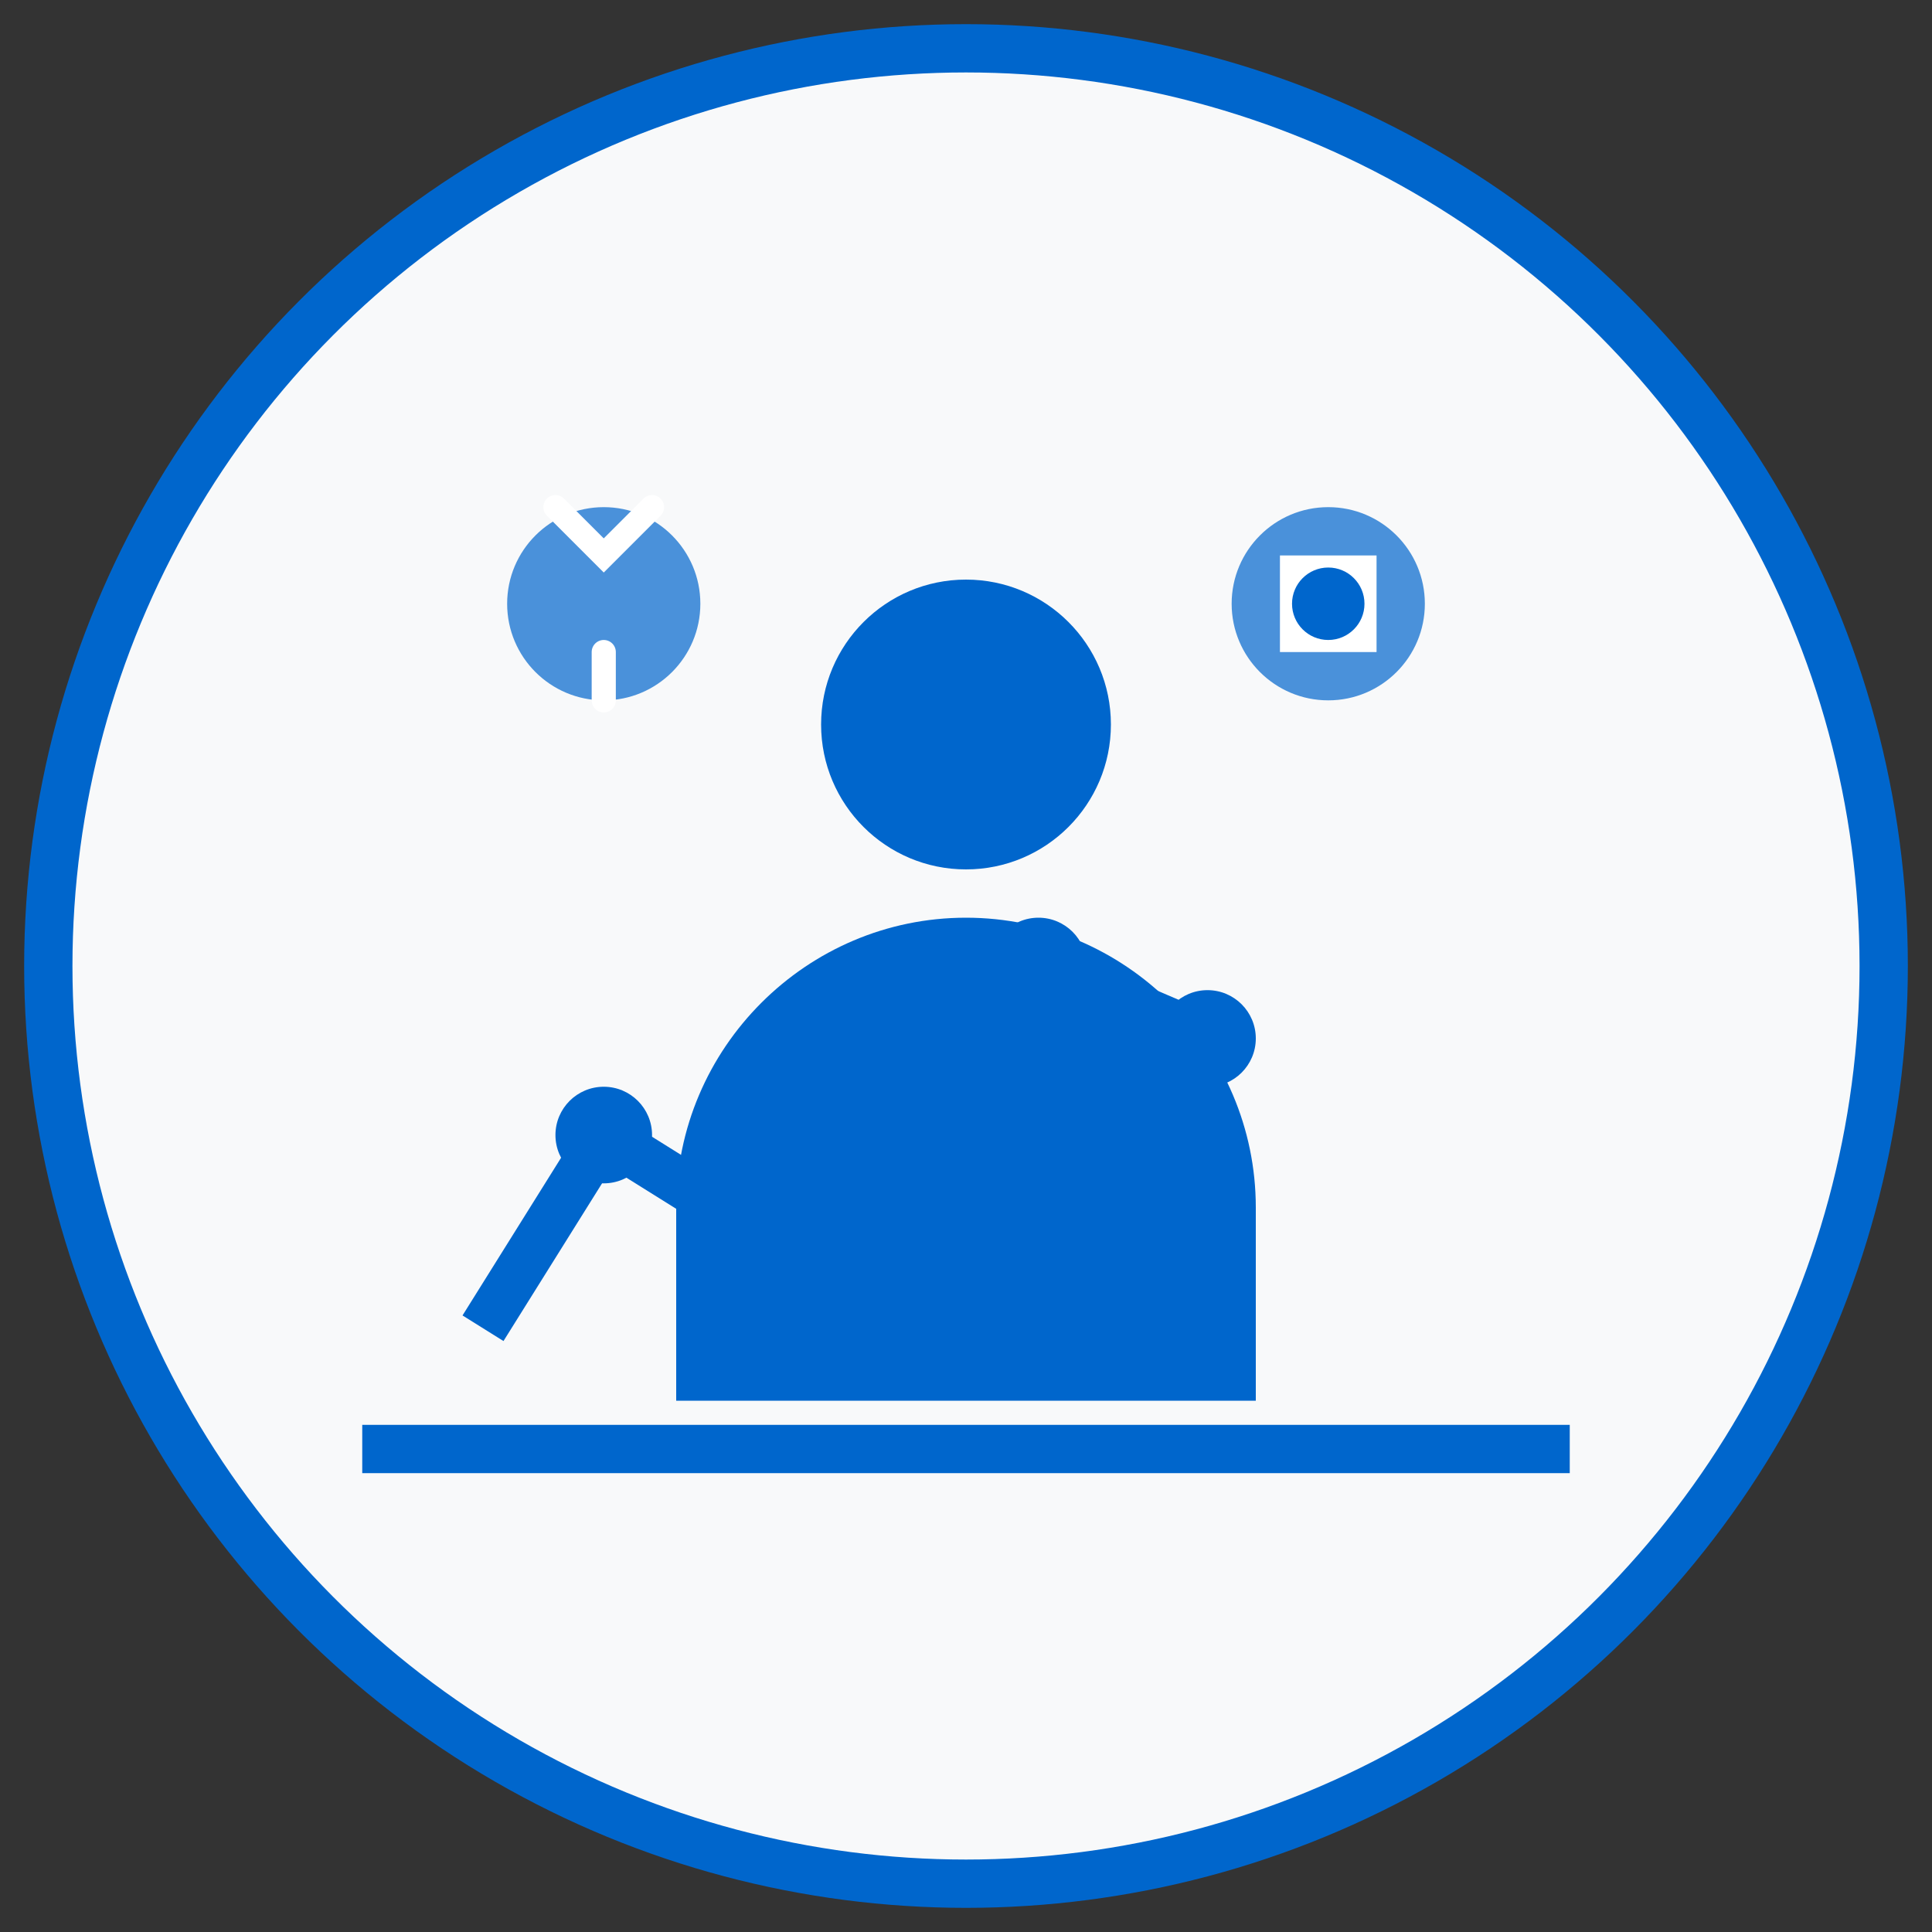 <svg width="80" height="80" viewBox="0 0 80 80" fill="none" xmlns="http://www.w3.org/2000/svg">
  <rect x="0" y="0" width="80" height="80" fill="#333333" stroke="none"/>
  <circle cx="40" cy="40" r="38" fill="#f8f9fa" stroke="#0066cc" stroke-width="2"/>
  <circle cx="40" cy="30" r="6" fill="#0066cc"/>
  <path d="M28 50c0-6.6 5.4-12 12-12s12 5.4 12 12v8H28v-8z" fill="#0066cc"/>
  <!-- Strategy elements - lightbulb and gears -->
  <circle cx="25" cy="25" r="4" fill="#0066cc" opacity="0.7"/>
  <path d="M23 21l2 2 2-2" stroke="#ffffff" stroke-width="1" stroke-linecap="round"/>
  <path d="M25 27v2" stroke="#ffffff" stroke-width="1" stroke-linecap="round"/>
  <!-- Gear icon -->
  <circle cx="55" cy="25" r="4" fill="#0066cc" opacity="0.7"/>
  <path d="M53 23h4v4h-4z" fill="#ffffff"/>
  <circle cx="55" cy="25" r="1.5" fill="#0066cc"/>
  <!-- Chart/strategy lines -->
  <path d="M15 60h50" stroke="#0066cc" stroke-width="2"/>
  <path d="M20 55l5-8 8 5 10-12 7 3" stroke="#0066cc" stroke-width="2" fill="none"/>
  <circle cx="25" cy="47" r="2" fill="#0066cc"/>
  <circle cx="33" cy="52" r="2" fill="#0066cc"/>
  <circle cx="43" cy="40" r="2" fill="#0066cc"/>
  <circle cx="50" cy="43" r="2" fill="#0066cc"/>
</svg>